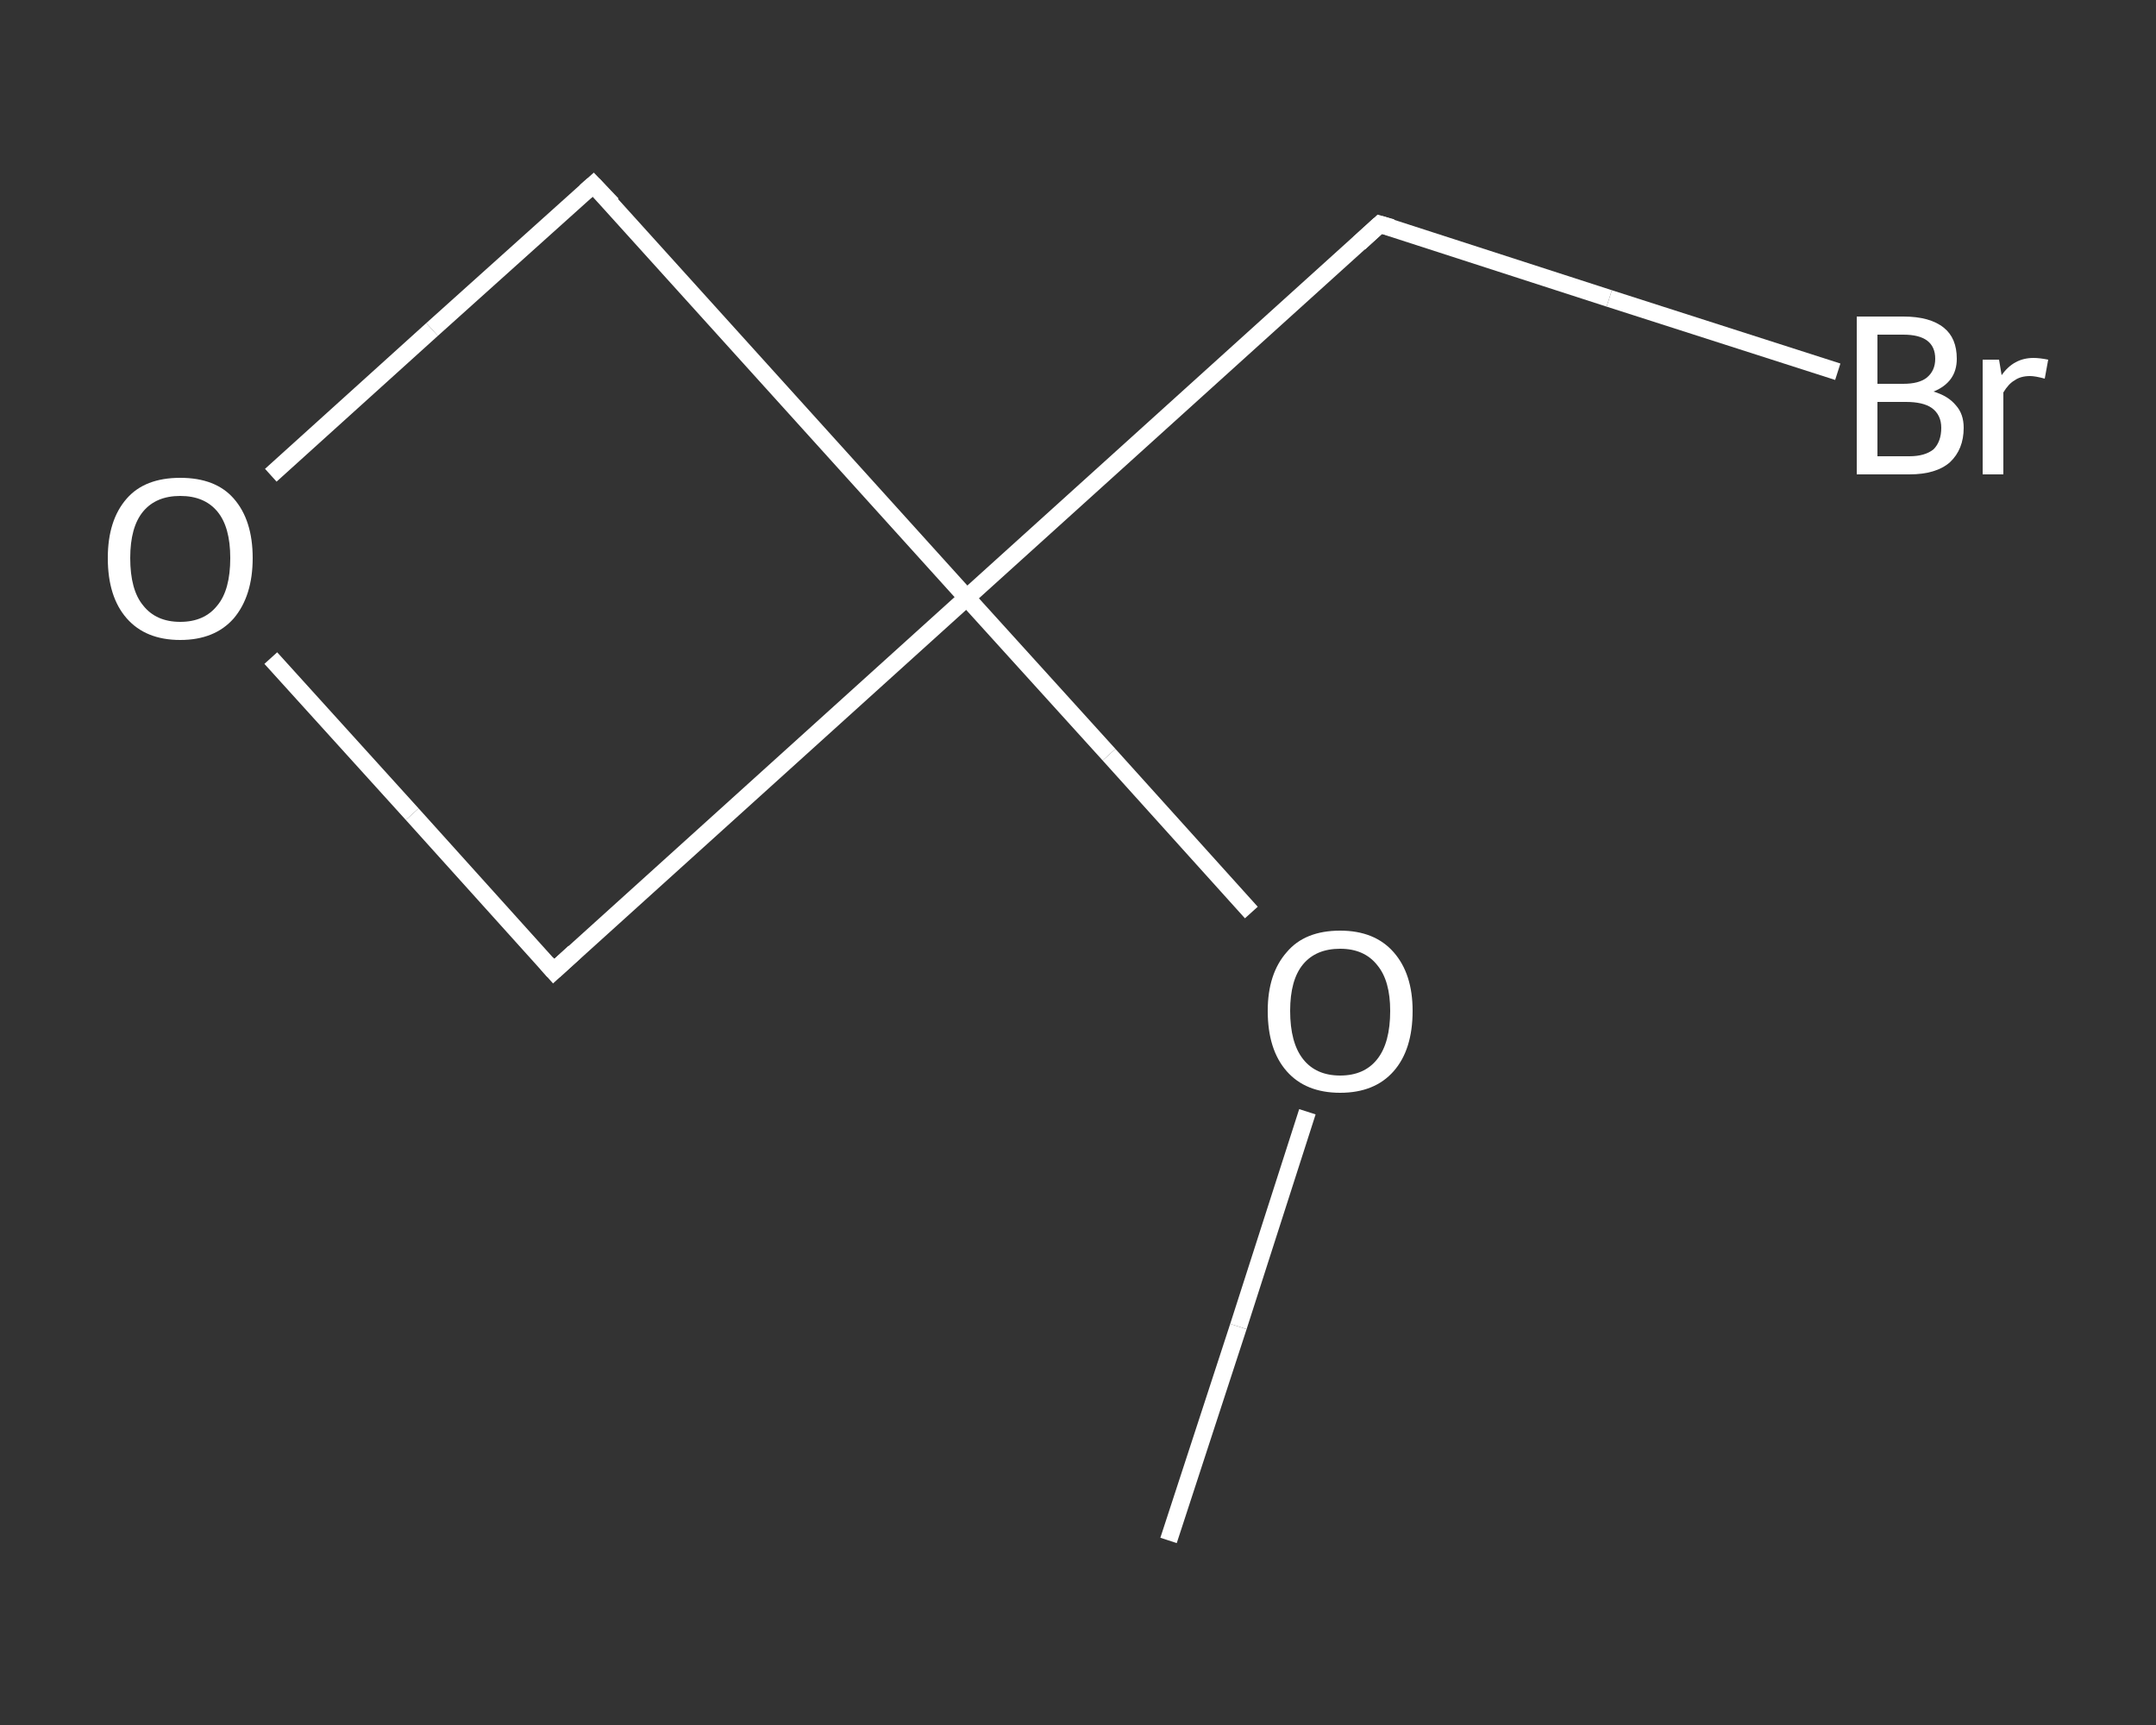 <?xml version='1.0' encoding='iso-8859-1'?>
<svg version='1.1' baseProfile='full'
              xmlns='http://www.w3.org/2000/svg'
                      xmlns:rdkit='http://www.rdkit.org/xml'
                      xmlns:xlink='http://www.w3.org/1999/xlink'
                  xml:space='preserve'
width='250px' height='200px' viewBox='0 0 250 200'>
<rect x="0" y="0" width="250" height="200" fill="#333333" stroke="none"/>
<!-- END OF HEADER -->
<rect style='opacity:1.0;fill:transparent;stroke:none' width='250.0' height='200.0' x='0.0' y='0.0'> </rect>
<path class='bond-0 atom-0 atom-1' d='M 135.5,178.6 L 143.6,153.8' style='fill:none;fill-rule:evenodd;stroke:#FFFFFF;stroke-width:2.0px;stroke-linecap:butt;stroke-linejoin:miter;stroke-opacity:1' />
<path class='bond-0 atom-0 atom-1' d='M 143.6,153.8 L 151.6,128.9' style='fill:none;fill-rule:evenodd;stroke:#FFFFFF;stroke-width:2.0px;stroke-linecap:butt;stroke-linejoin:miter;stroke-opacity:1' />
<path class='bond-1 atom-1 atom-2' d='M 145.1,105.8 L 128.6,87.5' style='fill:none;fill-rule:evenodd;stroke:#FFFFFF;stroke-width:2.0px;stroke-linecap:butt;stroke-linejoin:miter;stroke-opacity:1' />
<path class='bond-1 atom-1 atom-2' d='M 128.6,87.5 L 112.1,69.3' style='fill:none;fill-rule:evenodd;stroke:#FFFFFF;stroke-width:2.0px;stroke-linecap:butt;stroke-linejoin:miter;stroke-opacity:1' />
<path class='bond-2 atom-2 atom-3' d='M 112.1,69.3 L 160.0,26.0' style='fill:none;fill-rule:evenodd;stroke:#FFFFFF;stroke-width:2.0px;stroke-linecap:butt;stroke-linejoin:miter;stroke-opacity:1' />
<path class='bond-3 atom-3 atom-4' d='M 160.0,26.0 L 186.6,34.6' style='fill:none;fill-rule:evenodd;stroke:#FFFFFF;stroke-width:2.0px;stroke-linecap:butt;stroke-linejoin:miter;stroke-opacity:1' />
<path class='bond-3 atom-3 atom-4' d='M 186.6,34.6 L 213.1,43.1' style='fill:none;fill-rule:evenodd;stroke:#FFFFFF;stroke-width:2.0px;stroke-linecap:butt;stroke-linejoin:miter;stroke-opacity:1' />
<path class='bond-4 atom-2 atom-5' d='M 112.1,69.3 L 64.2,112.6' style='fill:none;fill-rule:evenodd;stroke:#FFFFFF;stroke-width:2.0px;stroke-linecap:butt;stroke-linejoin:miter;stroke-opacity:1' />
<path class='bond-5 atom-5 atom-6' d='M 64.2,112.6 L 47.8,94.4' style='fill:none;fill-rule:evenodd;stroke:#FFFFFF;stroke-width:2.0px;stroke-linecap:butt;stroke-linejoin:miter;stroke-opacity:1' />
<path class='bond-5 atom-5 atom-6' d='M 47.8,94.4 L 31.4,76.3' style='fill:none;fill-rule:evenodd;stroke:#FFFFFF;stroke-width:2.0px;stroke-linecap:butt;stroke-linejoin:miter;stroke-opacity:1' />
<path class='bond-6 atom-6 atom-7' d='M 31.4,55.1 L 50.1,38.2' style='fill:none;fill-rule:evenodd;stroke:#FFFFFF;stroke-width:2.0px;stroke-linecap:butt;stroke-linejoin:miter;stroke-opacity:1' />
<path class='bond-6 atom-6 atom-7' d='M 50.1,38.2 L 68.8,21.4' style='fill:none;fill-rule:evenodd;stroke:#FFFFFF;stroke-width:2.0px;stroke-linecap:butt;stroke-linejoin:miter;stroke-opacity:1' />
<path class='bond-7 atom-7 atom-2' d='M 68.8,21.4 L 112.1,69.3' style='fill:none;fill-rule:evenodd;stroke:#FFFFFF;stroke-width:2.0px;stroke-linecap:butt;stroke-linejoin:miter;stroke-opacity:1' />
<path d='M 157.6,28.2 L 160.0,26.0 L 161.4,26.4' style='fill:none;stroke:#FFFFFF;stroke-width:2.0px;stroke-linecap:butt;stroke-linejoin:miter;stroke-opacity:1;' />
<path d='M 66.6,110.4 L 64.2,112.6 L 63.4,111.7' style='fill:none;stroke:#FFFFFF;stroke-width:2.0px;stroke-linecap:butt;stroke-linejoin:miter;stroke-opacity:1;' />
<path d='M 67.9,22.2 L 68.8,21.4 L 71.0,23.7' style='fill:none;stroke:#FFFFFF;stroke-width:2.0px;stroke-linecap:butt;stroke-linejoin:miter;stroke-opacity:1;' />
<path class='atom-1' d='M 147.0 117.2
Q 147.0 112.9, 149.2 110.4
Q 151.3 107.9, 155.4 107.9
Q 159.4 107.9, 161.6 110.4
Q 163.8 112.9, 163.8 117.2
Q 163.8 121.7, 161.6 124.2
Q 159.4 126.7, 155.4 126.7
Q 151.4 126.7, 149.2 124.2
Q 147.0 121.7, 147.0 117.2
M 155.4 124.7
Q 158.2 124.7, 159.7 122.8
Q 161.2 120.9, 161.2 117.2
Q 161.2 113.7, 159.7 111.9
Q 158.2 110.0, 155.4 110.0
Q 152.6 110.0, 151.1 111.8
Q 149.6 113.6, 149.6 117.2
Q 149.6 120.9, 151.1 122.8
Q 152.6 124.7, 155.4 124.7
' fill='#FFFFFF'/>
<path class='atom-4' d='M 224.2 45.4
Q 225.9 45.9, 226.8 47.0
Q 227.7 48.0, 227.7 49.6
Q 227.7 52.1, 226.1 53.6
Q 224.5 55.0, 221.4 55.0
L 215.3 55.0
L 215.3 36.7
L 220.7 36.7
Q 223.8 36.7, 225.4 38.0
Q 226.9 39.2, 226.9 41.6
Q 226.9 44.3, 224.2 45.4
M 217.7 38.8
L 217.7 44.5
L 220.7 44.5
Q 222.5 44.5, 223.4 43.8
Q 224.4 43.0, 224.4 41.6
Q 224.4 38.8, 220.7 38.8
L 217.7 38.8
M 221.4 52.9
Q 223.2 52.9, 224.2 52.1
Q 225.1 51.2, 225.1 49.6
Q 225.1 48.1, 224.0 47.3
Q 223.0 46.6, 221.0 46.6
L 217.7 46.6
L 217.7 52.9
L 221.4 52.9
' fill='#FFFFFF'/>
<path class='atom-4' d='M 231.8 41.7
L 232.1 43.5
Q 233.5 41.5, 235.8 41.5
Q 236.5 41.5, 237.5 41.7
L 237.1 43.9
Q 236.0 43.6, 235.4 43.6
Q 234.3 43.6, 233.6 44.1
Q 232.9 44.5, 232.3 45.5
L 232.3 55.0
L 229.9 55.0
L 229.9 41.7
L 231.8 41.7
' fill='#FFFFFF'/>
<path class='atom-6' d='M 12.5 64.7
Q 12.5 60.3, 14.7 57.8
Q 16.8 55.4, 20.9 55.4
Q 25.0 55.4, 27.1 57.8
Q 29.3 60.3, 29.3 64.7
Q 29.3 69.1, 27.1 71.7
Q 24.9 74.2, 20.9 74.2
Q 16.9 74.2, 14.7 71.7
Q 12.5 69.2, 12.5 64.7
M 20.9 72.1
Q 23.7 72.1, 25.2 70.2
Q 26.7 68.4, 26.7 64.7
Q 26.7 61.1, 25.2 59.3
Q 23.7 57.5, 20.9 57.5
Q 18.1 57.5, 16.6 59.3
Q 15.1 61.1, 15.1 64.7
Q 15.1 68.4, 16.6 70.2
Q 18.1 72.1, 20.9 72.1
' fill='#FFFFFF'/>
</svg>
